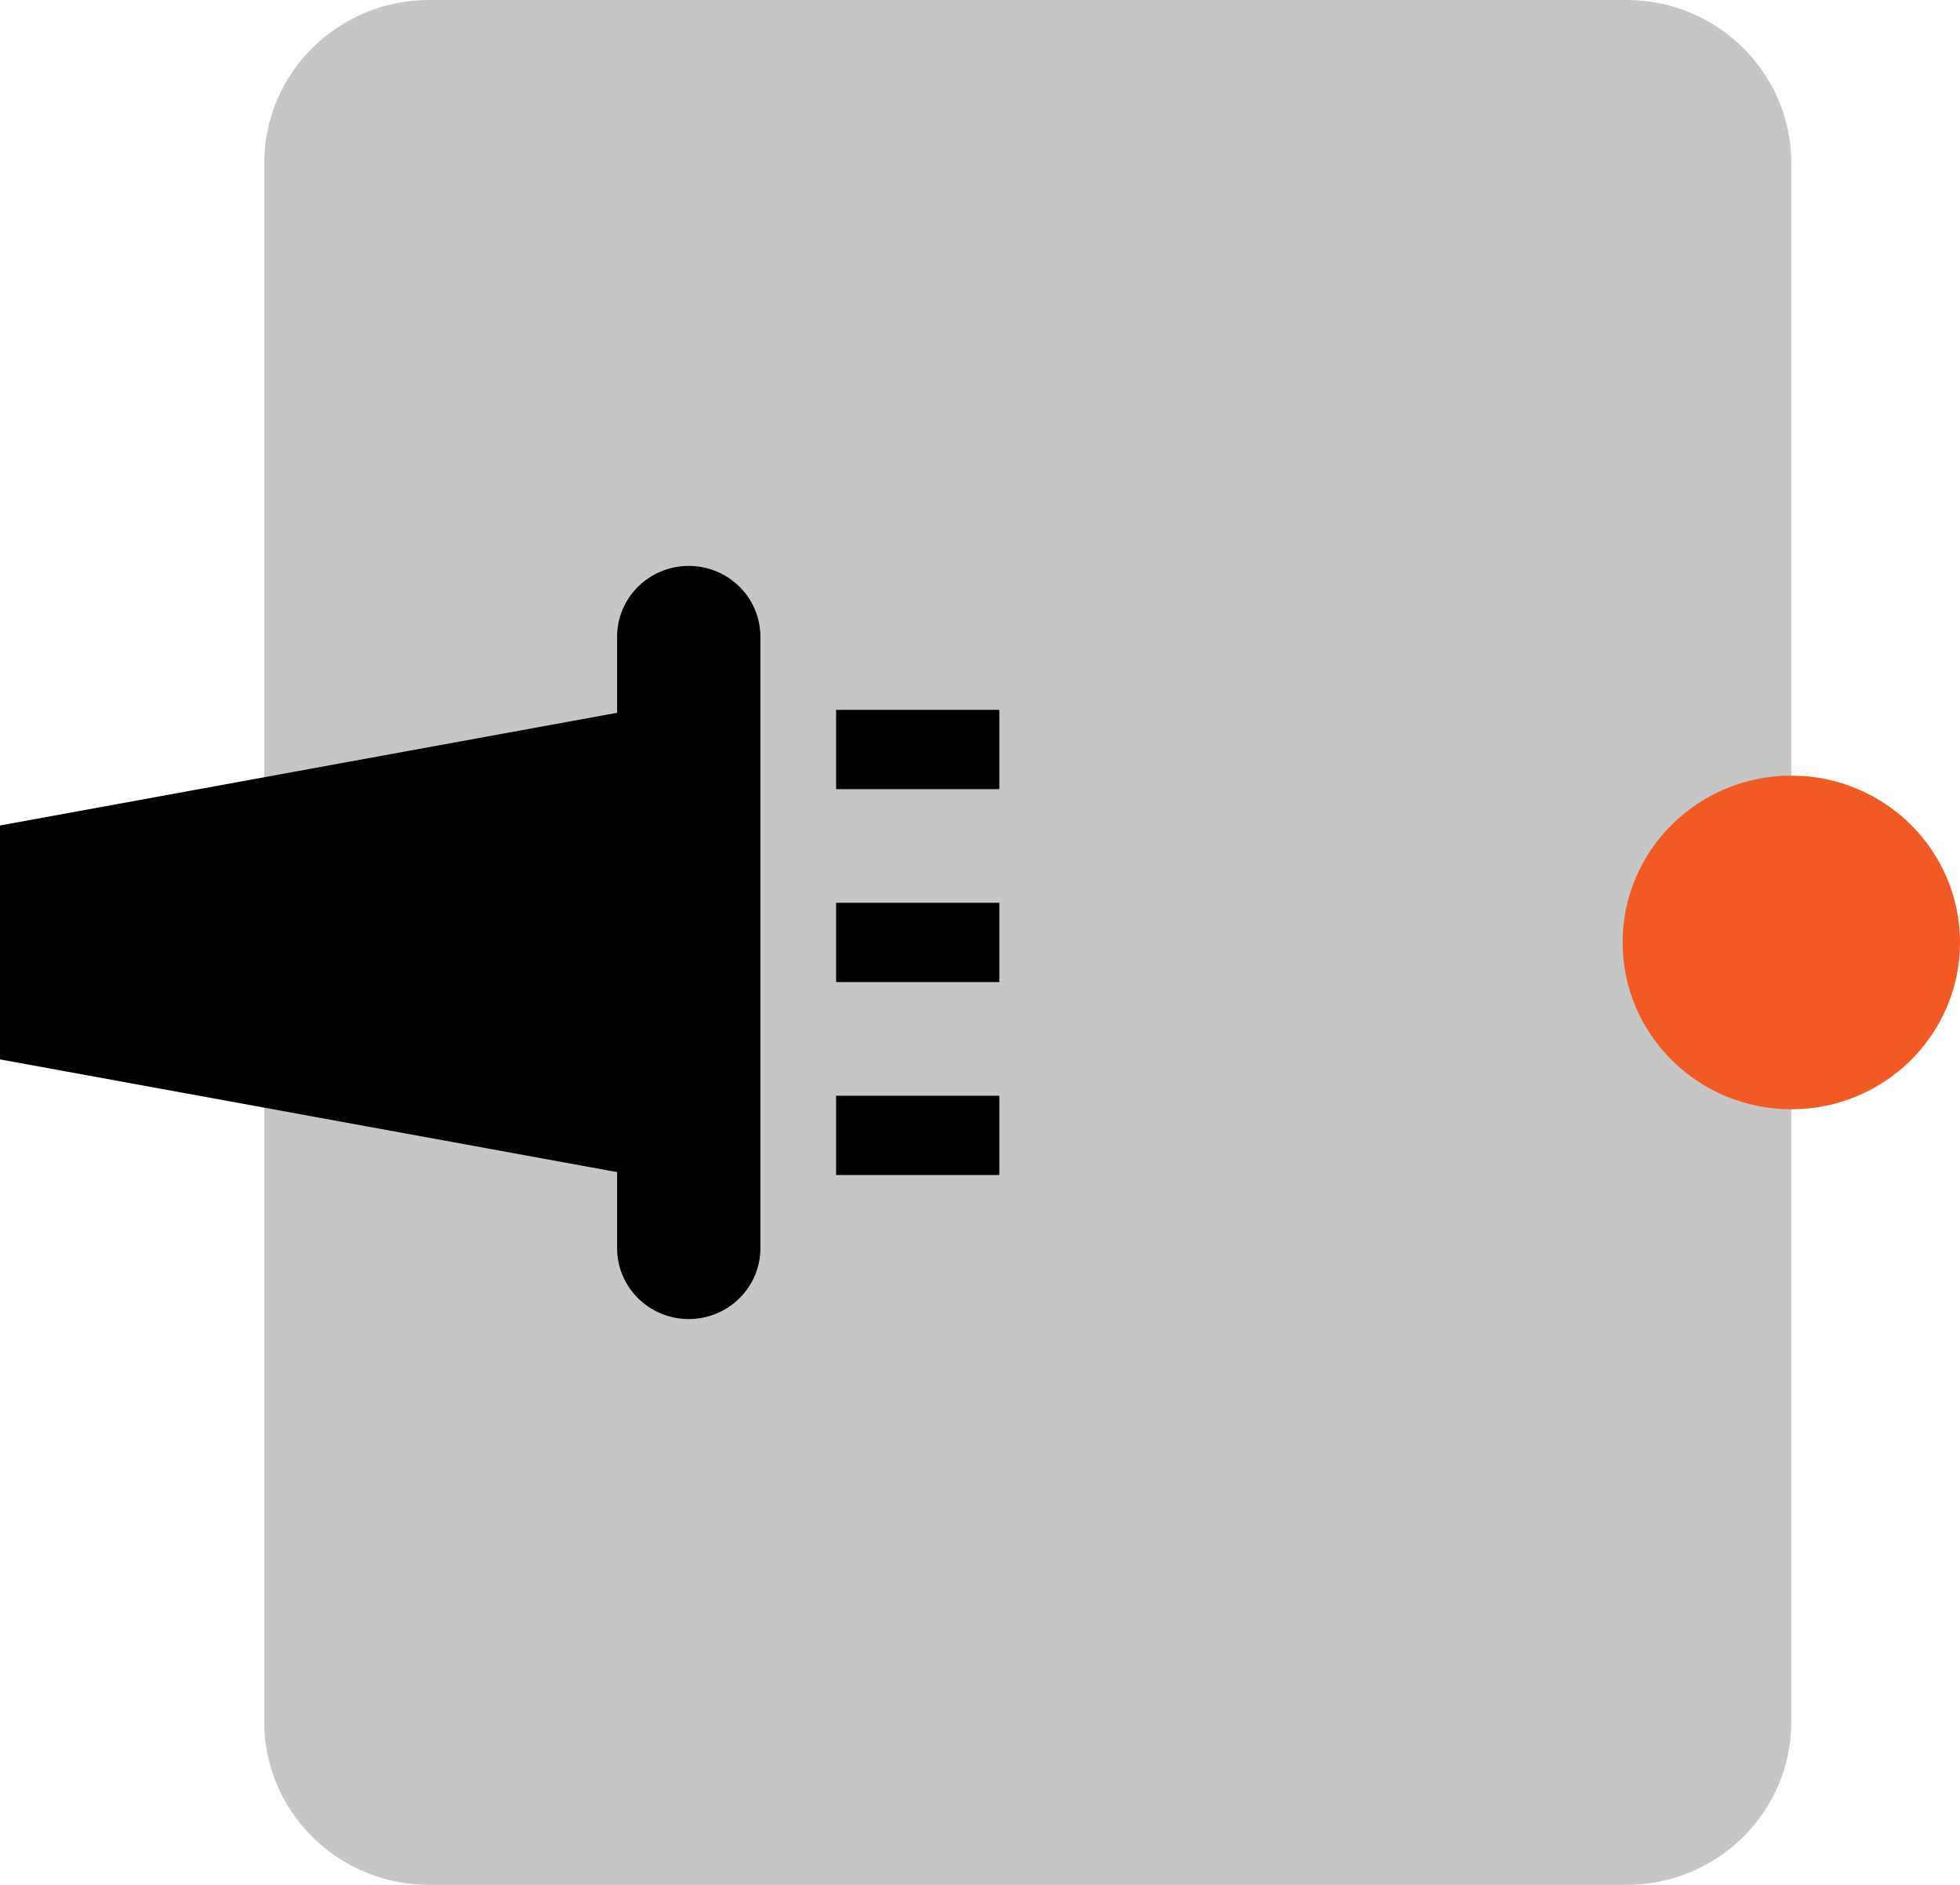 <svg width="104" height="100" viewBox="0 0 104 100" fill="none" xmlns="http://www.w3.org/2000/svg">
<g clip-path="url(#clip0_113_706)">
<path d="M86.301 0H22.772C17.94 0 14.023 3.873 14.023 8.65V91.35C14.023 96.127 17.94 100 22.772 100H86.301C91.132 100 95.049 96.127 95.049 91.35V8.65C95.049 3.873 91.132 0 86.301 0Z" fill="#C6C6C6"/>
<path d="M33.592 62.339L0 56.205V43.795L33.592 37.661V62.339Z" fill="black"/>
<path d="M40.348 33.784C40.348 31.707 38.646 30.024 36.546 30.024C34.446 30.024 32.744 31.707 32.744 33.784V66.22C32.744 68.297 34.446 69.98 36.546 69.98C38.646 69.98 40.348 68.297 40.348 66.22V33.784Z" fill="black"/>
<path d="M53.025 37.661H44.366V41.867H53.025V37.661Z" fill="black"/>
<path d="M53.025 47.897H44.366V52.103H53.025V47.897Z" fill="black"/>
<path d="M53.025 58.133H44.366V62.339H53.025V58.133Z" fill="black"/>
<path d="M95.049 58.851C99.992 58.851 104 54.888 104 50C104 45.112 99.992 41.149 95.049 41.149C90.106 41.149 86.098 45.112 86.098 50C86.098 54.888 90.106 58.851 95.049 58.851Z" fill="#F15A24"/>
</g>
<defs>
<clipPath id="clip0_113_706">
<rect width="104" height="100" fill="white"/>
</clipPath>
</defs>
</svg>
